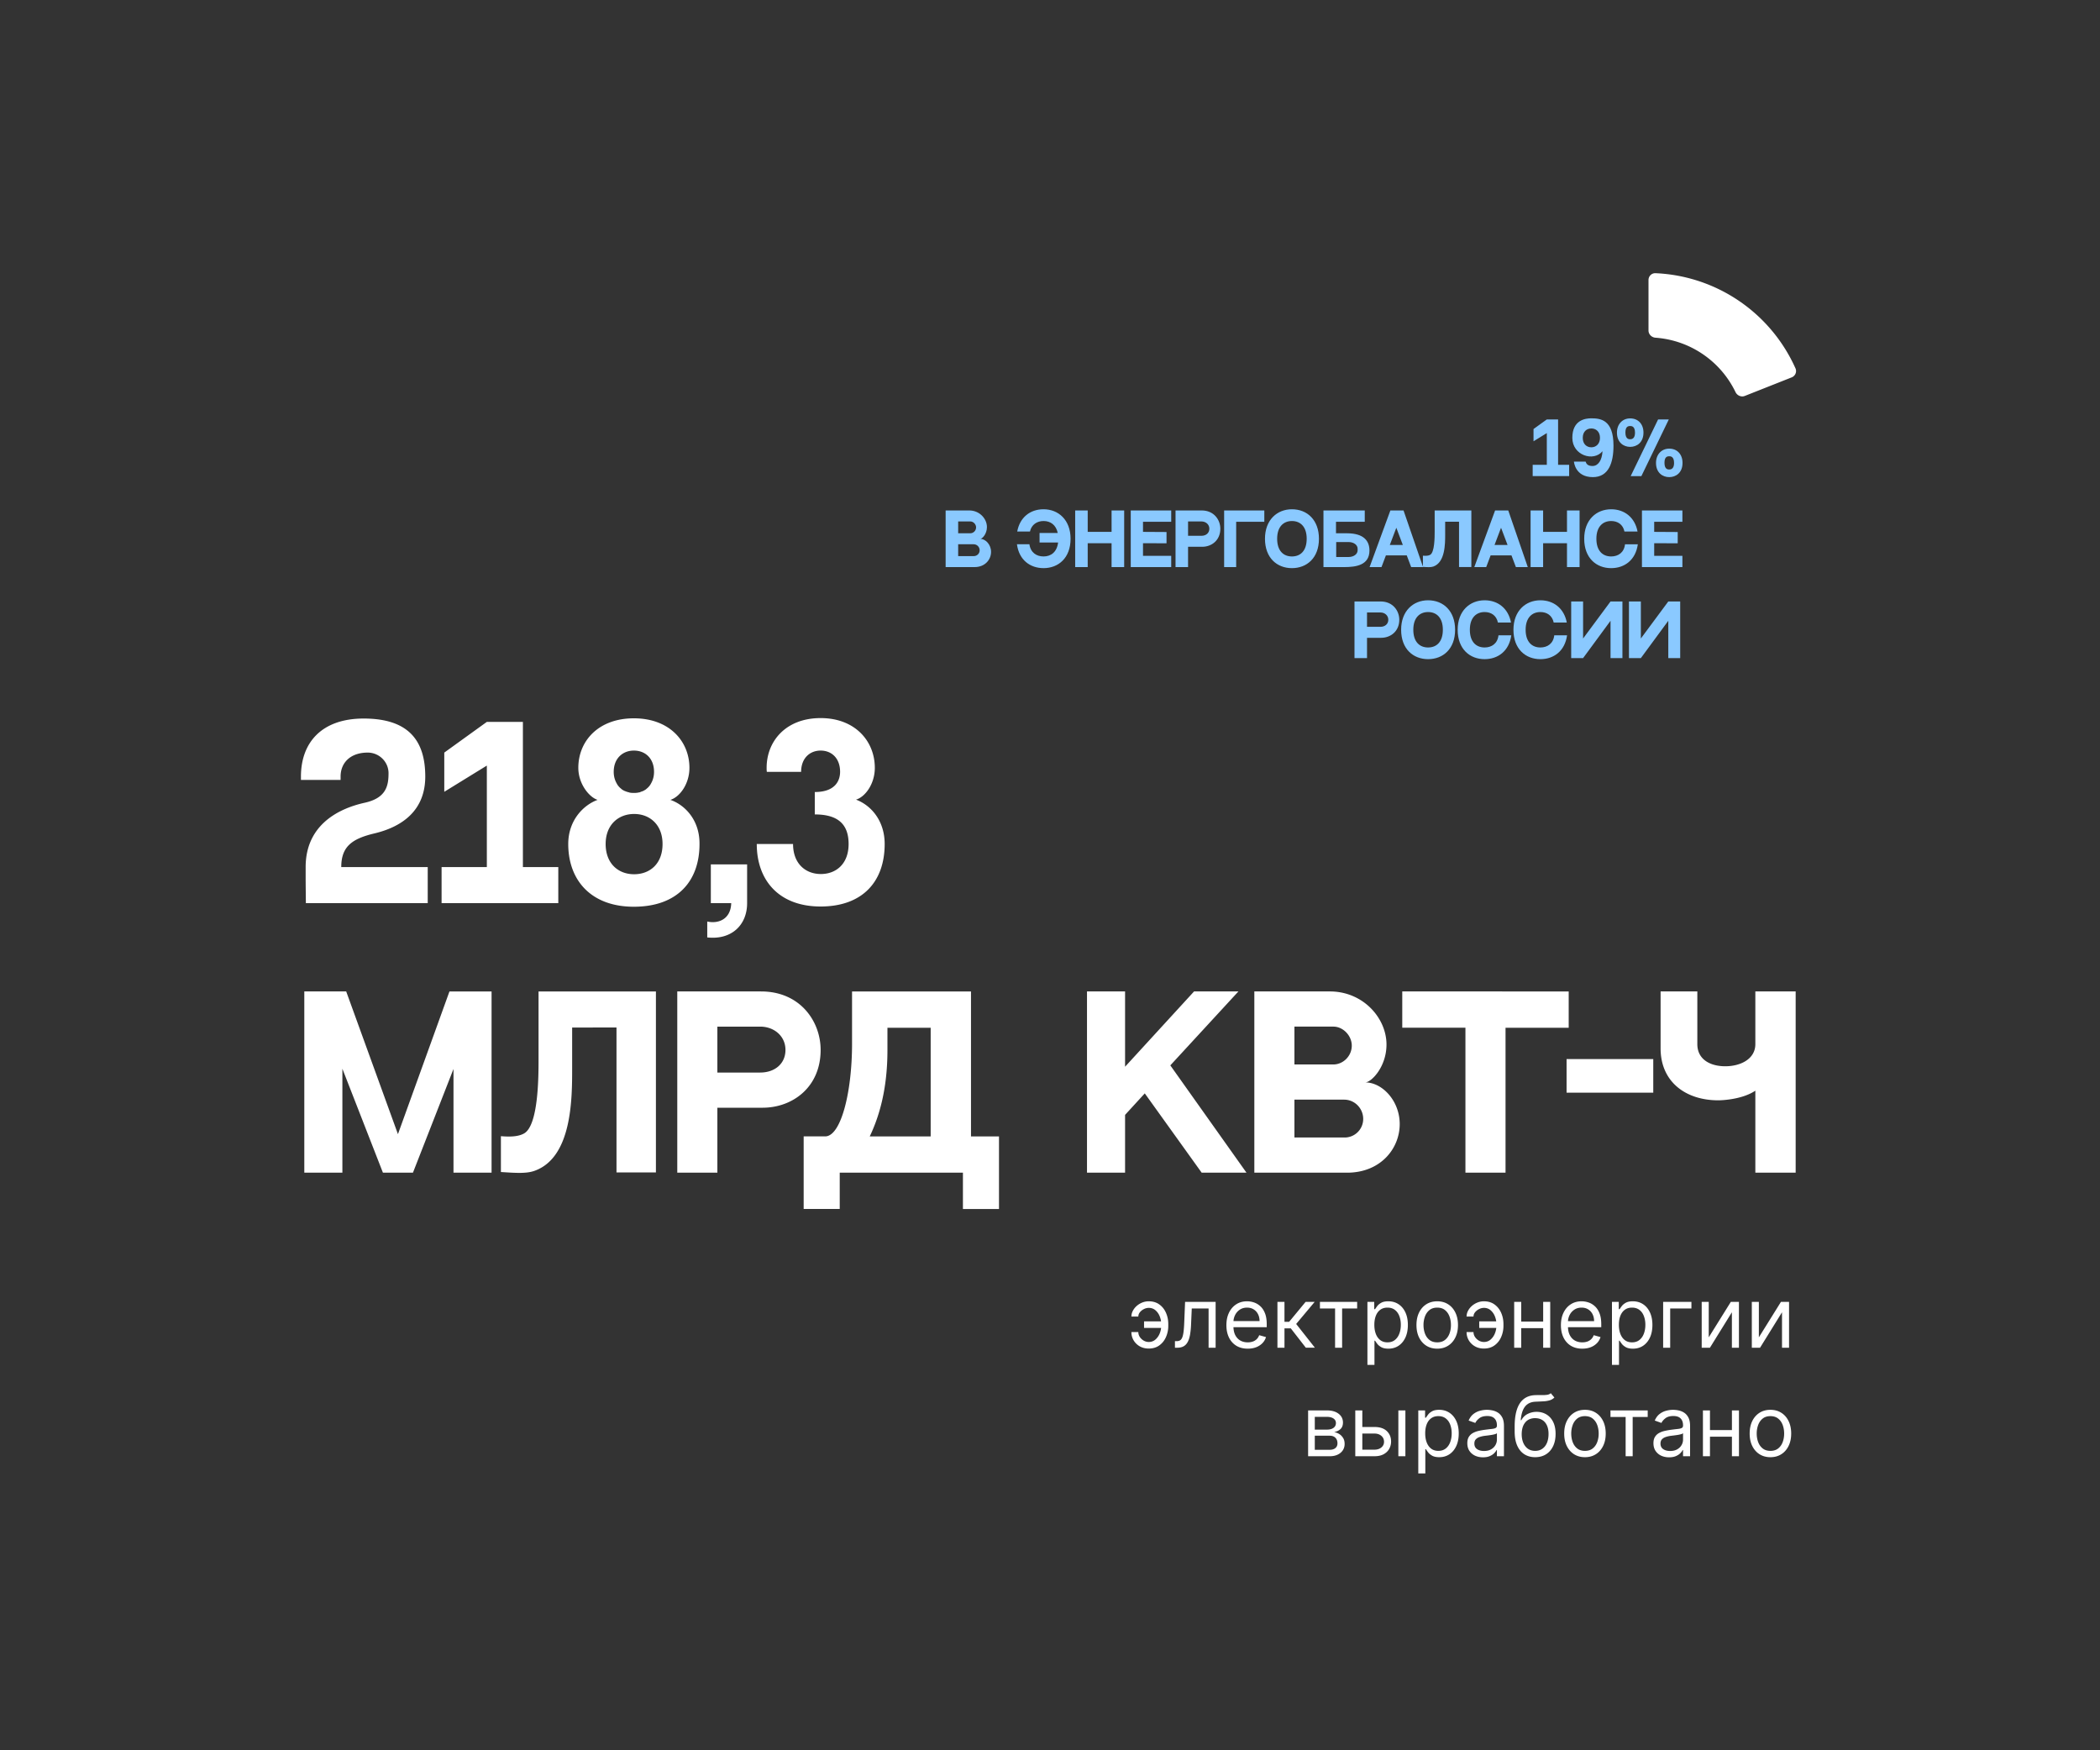 <svg width="600" height="500" fill="none" xmlns="http://www.w3.org/2000/svg"><rect width="100%" height="100%" fill="#333333" stroke="none"/><path d="M328.202 373.614a3.16 3.16 0 0 0-1.372.349 3.427 3.427 0 0 0-1.142.903c-.302.37-.452.782-.452 1.236h-1.977c0-.568.136-1.113.409-1.636a4.87 4.87 0 0 1 1.099-1.398 5.495 5.495 0 0 1 1.585-.971 4.931 4.931 0 0 1 1.85-.358c1.193 0 2.204.301 3.034.903.835.602 1.469 1.398 1.9 2.386.438.989.657 2.063.657 3.222v.477a7.9 7.9 0 0 1-.657 3.222c-.431.988-1.065 1.784-1.9 2.386-.83.602-1.841.904-3.034.904-.955 0-1.804-.211-2.549-.631a4.764 4.764 0 0 1-1.755-1.705 4.517 4.517 0 0 1-.639-2.369h1.977c0 .494.139.957.417 1.389a3.39 3.39 0 0 0 1.1 1.04c.454.261.937.395 1.449.401.761-.006 1.409-.245 1.943-.716a4.537 4.537 0 0 0 1.219-1.773 5.85 5.85 0 0 0 .417-2.148v-.477c0-.739-.139-1.46-.417-2.165a4.375 4.375 0 0 0-1.211-1.764c-.528-.466-1.179-.702-1.951-.707Zm4.397 3.852v1.875h-5.727v-1.875h5.727Zm3.098 7.534v-1.875h.478c.392 0 .718-.077.98-.23.261-.159.471-.435.631-.827.164-.398.289-.949.375-1.653.09-.71.156-1.614.196-2.71l.238-5.796h8.727V385h-2.011v-11.216h-4.807l-.204 4.671a21.249 21.249 0 0 1-.29 2.838c-.142.812-.361 1.494-.656 2.045-.29.551-.676.966-1.159 1.244-.483.279-1.088.418-1.816.418h-.682Zm20.804.273c-1.261 0-2.349-.279-3.264-.835-.909-.563-1.611-1.347-2.105-2.353-.489-1.011-.733-2.187-.733-3.528 0-1.341.244-2.523.733-3.546.494-1.028 1.182-1.829 2.063-2.403.886-.58 1.92-.869 3.102-.869.682 0 1.355.113 2.02.341.665.227 1.27.596 1.815 1.108.546.505.98 1.176 1.304 2.011.324.835.486 1.863.486 3.085v.852h-10.091v-1.738h8.045c0-.739-.147-1.398-.443-1.978a3.347 3.347 0 0 0-1.244-1.372c-.534-.335-1.165-.503-1.892-.503-.801 0-1.494.199-2.08.597a3.93 3.93 0 0 0-1.338 1.534 4.515 4.515 0 0 0-.468 2.029v1.159c0 .988.17 1.826.511 2.514.346.682.827 1.202 1.44 1.56.614.352 1.327.528 2.139.528.529 0 1.006-.074 1.432-.222.432-.153.804-.38 1.117-.682.312-.306.554-.687.724-1.142l1.943.546a4.303 4.303 0 0 1-1.031 1.739 5.033 5.033 0 0 1-1.79 1.159c-.71.272-1.508.409-2.395.409Zm8.481-.273v-13.091h2.011v5.693h1.329l4.705-5.693h2.591l-5.284 6.307 5.352 6.784h-2.591l-4.295-5.523h-1.807V385h-2.011Zm12.14-11.216v-1.875h10.637v1.875h-4.296V385h-2.011v-11.216h-4.33Zm13.57 16.125v-18h1.944v2.08h.238c.148-.228.353-.517.614-.87.267-.358.648-.676 1.142-.954.5-.284 1.176-.426 2.028-.426 1.103 0 2.074.275 2.915.826.841.551 1.497 1.333 1.969 2.344.471 1.011.707 2.205.707 3.58 0 1.386-.236 2.588-.707 3.605-.472 1.011-1.125 1.795-1.96 2.352-.836.551-1.799.827-2.89.827-.84 0-1.514-.139-2.019-.418-.506-.284-.895-.605-1.168-.963a13.171 13.171 0 0 1-.631-.903h-.17v6.92h-2.012Zm1.978-11.454c0 .988.145 1.86.434 2.616.29.75.713 1.338 1.27 1.764.557.421 1.239.631 2.046.631.841 0 1.542-.222 2.105-.665.568-.449.994-1.051 1.278-1.807.29-.761.435-1.608.435-2.539 0-.921-.142-1.75-.426-2.489-.279-.744-.702-1.332-1.27-1.764-.563-.438-1.27-.657-2.122-.657-.818 0-1.506.208-2.063.623-.557.409-.977.983-1.261 1.721-.284.733-.426 1.588-.426 2.566Zm17.966 6.818c-1.182 0-2.219-.282-3.111-.844-.887-.563-1.58-1.349-2.08-2.361-.494-1.011-.741-2.193-.741-3.545 0-1.364.247-2.554.741-3.571.5-1.017 1.193-1.807 2.08-2.37.892-.562 1.929-.843 3.111-.843 1.181 0 2.216.281 3.102.843.892.563 1.585 1.353 2.079 2.37.5 1.017.75 2.207.75 3.571 0 1.352-.25 2.534-.75 3.545-.494 1.012-1.187 1.798-2.079 2.361-.886.562-1.921.844-3.102.844Zm0-1.807c.897 0 1.636-.23 2.216-.69.579-.461 1.008-1.066 1.286-1.816.279-.75.418-1.562.418-2.437 0-.875-.139-1.691-.418-2.446-.278-.756-.707-1.367-1.286-1.833-.58-.466-1.319-.699-2.216-.699-.898 0-1.637.233-2.216.699-.58.466-1.009 1.077-1.287 1.833a7.005 7.005 0 0 0-.418 2.446c0 .875.139 1.687.418 2.437.278.75.707 1.355 1.287 1.816.579.46 1.318.69 2.216.69Zm13.331-9.852a3.164 3.164 0 0 0-1.372.349 3.447 3.447 0 0 0-1.142.903c-.301.37-.452.782-.452 1.236h-1.977a3.5 3.5 0 0 1 .409-1.636 4.874 4.874 0 0 1 1.1-1.398 5.495 5.495 0 0 1 1.585-.971 4.926 4.926 0 0 1 1.849-.358c1.194 0 2.205.301 3.034.903.836.602 1.469 1.398 1.901 2.386.437.989.656 2.063.656 3.222v.477a7.917 7.917 0 0 1-.656 3.222c-.432.988-1.065 1.784-1.901 2.386-.829.602-1.84.904-3.034.904-.954 0-1.804-.211-2.548-.631a4.767 4.767 0 0 1-1.756-1.705 4.517 4.517 0 0 1-.639-2.369h1.977c0 .494.14.957.418 1.389.284.426.651.773 1.099 1.04.455.261.938.395 1.449.401.762-.006 1.409-.245 1.944-.716a4.524 4.524 0 0 0 1.218-1.773 5.83 5.83 0 0 0 .418-2.148v-.477c0-.739-.139-1.46-.418-2.165a4.373 4.373 0 0 0-1.21-1.764c-.528-.466-1.179-.702-1.952-.707Zm4.398 3.852v1.875h-5.727v-1.875h5.727Zm13.019.068v1.875h-7.228v-1.875h7.228Zm-6.75-5.625V385h-2.012v-13.091h2.012Zm8.284 0V385h-2.012v-13.091h2.012Zm9.162 13.364c-1.262 0-2.35-.279-3.265-.835-.909-.563-1.61-1.347-2.105-2.353-.488-1.011-.733-2.187-.733-3.528 0-1.341.245-2.523.733-3.546.495-1.028 1.182-1.829 2.063-2.403.886-.58 1.92-.869 3.102-.869.682 0 1.355.113 2.02.341.665.227 1.27.596 1.815 1.108.546.505.98 1.176 1.304 2.011.324.835.486 1.863.486 3.085v.852h-10.091v-1.738h8.046c0-.739-.148-1.398-.444-1.978a3.34 3.34 0 0 0-1.244-1.372c-.534-.335-1.165-.503-1.892-.503-.801 0-1.494.199-2.08.597a3.93 3.93 0 0 0-1.338 1.534 4.515 4.515 0 0 0-.468 2.029v1.159c0 .988.17 1.826.511 2.514.347.682.827 1.202 1.44 1.56.614.352 1.327.528 2.14.528.528 0 1.005-.074 1.431-.222.432-.153.804-.38 1.117-.682.312-.306.554-.687.724-1.142l1.943.546a4.303 4.303 0 0 1-1.031 1.739 5.033 5.033 0 0 1-1.79 1.159c-.71.272-1.508.409-2.394.409Zm8.48 4.636v-18h1.943v2.08h.238c.148-.228.353-.517.614-.87.267-.358.648-.676 1.142-.954.5-.284 1.176-.426 2.029-.426 1.102 0 2.073.275 2.914.826.841.551 1.498 1.333 1.969 2.344.472 1.011.707 2.205.707 3.58 0 1.386-.235 2.588-.707 3.605-.471 1.011-1.125 1.795-1.96 2.352-.835.551-1.798.827-2.889.827-.841 0-1.515-.139-2.02-.418-.506-.284-.895-.605-1.168-.963a13.171 13.171 0 0 1-.631-.903h-.17v6.92h-2.011Zm1.977-11.454c0 .988.145 1.86.435 2.616.289.75.713 1.338 1.269 1.764.557.421 1.239.631 2.046.631.841 0 1.543-.222 2.105-.665.568-.449.994-1.051 1.278-1.807.29-.761.435-1.608.435-2.539 0-.921-.142-1.75-.426-2.489-.278-.744-.702-1.332-1.27-1.764-.562-.438-1.27-.657-2.122-.657-.818 0-1.506.208-2.063.623-.556.409-.977.983-1.261 1.721-.284.733-.426 1.588-.426 2.566Zm20.727-6.546v1.875h-6.068V385h-2.011v-13.091h8.079Zm4.948 10.125 6.306-10.125h2.319V385h-2.012v-10.125L488.553 385H486.2v-13.091h2.012v10.125Zm14.32 0 6.307-10.125h2.318V385h-2.011v-10.125L502.873 385h-2.352v-13.091h2.011v10.125ZM373.747 416v-13.091h5.352c1.41 0 2.529.318 3.358.955.83.636 1.245 1.477 1.245 2.522 0 .796-.236 1.412-.708 1.85-.471.432-1.076.724-1.815.878.483.068.952.238 1.406.511.46.273.841.648 1.142 1.125.301.472.452 1.051.452 1.739 0 .67-.17 1.27-.511 1.798-.341.528-.83.946-1.466 1.253-.637.307-1.398.46-2.284.46h-6.171Zm1.909-1.841h4.262c.693 0 1.235-.165 1.627-.494.393-.33.589-.779.589-1.347 0-.676-.196-1.207-.589-1.594-.392-.392-.934-.588-1.627-.588h-4.262v4.023Zm0-5.761h3.443c.54 0 1.003-.074 1.39-.222.386-.153.681-.369.886-.648.21-.284.315-.619.315-1.005 0-.551-.23-.983-.69-1.296-.46-.318-1.094-.477-1.901-.477h-3.443v3.648Zm13.306-.75h3.75c1.534 0 2.708.389 3.52 1.167.813.779 1.219 1.765 1.219 2.958a4.27 4.27 0 0 1-.545 2.139c-.364.636-.898 1.145-1.603 1.526-.704.374-1.568.562-2.591.562h-5.488v-13.091h2.011v11.216h3.477c.796 0 1.449-.21 1.961-.631.511-.42.767-.96.767-1.619 0-.693-.256-1.259-.767-1.696-.512-.438-1.165-.656-1.961-.656h-3.75v-1.875ZM399.531 416v-13.091h2.011V416h-2.011Zm5.693 4.909v-18h1.943v2.08h.239c.147-.228.352-.517.613-.87.267-.358.648-.676 1.142-.954.5-.284 1.176-.426 2.029-.426 1.102 0 2.073.275 2.914.826.841.551 1.498 1.333 1.969 2.344.472 1.011.708 2.205.708 3.58 0 1.386-.236 2.588-.708 3.605-.471 1.011-1.125 1.795-1.96 2.352-.835.551-1.798.827-2.889.827-.841 0-1.514-.139-2.02-.418-.506-.284-.895-.605-1.168-.963a12.756 12.756 0 0 1-.63-.903h-.171v6.92h-2.011Zm1.977-11.454c0 .988.145 1.86.435 2.616.289.75.713 1.338 1.27 1.764.556.421 1.238.631 2.045.631.841 0 1.543-.222 2.105-.665.568-.449.994-1.051 1.279-1.807.289-.761.434-1.608.434-2.539 0-.921-.142-1.75-.426-2.489-.278-.744-.702-1.332-1.27-1.764-.562-.438-1.27-.657-2.122-.657-.818 0-1.506.208-2.063.623-.556.409-.977.983-1.261 1.721-.284.733-.426 1.588-.426 2.566Zm16.5 6.852c-.83 0-1.582-.156-2.259-.469a3.873 3.873 0 0 1-1.61-1.372c-.398-.602-.597-1.33-.597-2.182 0-.75.148-1.358.443-1.824a3.14 3.14 0 0 1 1.185-1.108 6.204 6.204 0 0 1 1.636-.596 19.575 19.575 0 0 1 1.816-.324 82.6 82.6 0 0 1 1.934-.23c.5-.057.864-.151 1.091-.282.233-.13.35-.358.35-.681v-.069c0-.84-.23-1.494-.691-1.96-.454-.466-1.145-.699-2.071-.699-.96 0-1.713.211-2.258.631-.546.42-.929.869-1.151 1.347l-1.909-.682c.341-.796.796-1.415 1.364-1.858a5.11 5.11 0 0 1 1.875-.938 7.818 7.818 0 0 1 2.011-.272c.421 0 .903.051 1.449.153a4.648 4.648 0 0 1 1.594.605c.517.307.946.77 1.287 1.389.341.62.511 1.449.511 2.489V416h-2.011v-1.773h-.103c-.136.284-.363.588-.681.912-.319.324-.742.6-1.27.827-.529.227-1.174.341-1.935.341Zm.307-1.807c.795 0 1.466-.156 2.011-.469.551-.312.966-.716 1.244-1.21a3.075 3.075 0 0 0 .427-1.56v-1.841c-.086.103-.273.196-.563.282a9.77 9.77 0 0 1-.989.213c-.369.057-.73.108-1.082.153-.346.04-.628.074-.844.102a7.723 7.723 0 0 0-1.466.333c-.448.148-.812.372-1.09.673-.273.296-.41.699-.41 1.21 0 .699.259 1.228.776 1.586.523.352 1.185.528 1.986.528Zm19.08-16.5 1.023 1.227a3.273 3.273 0 0 1-1.381.81 7.746 7.746 0 0 1-1.773.281c-.659.034-1.392.068-2.198.102-.91.035-1.662.256-2.259.665-.597.409-1.057 1-1.381 1.773-.324.773-.531 1.722-.622 2.847h.171c.443-.819 1.056-1.421 1.841-1.807a5.622 5.622 0 0 1 2.522-.58c1.023 0 1.943.239 2.762.716.818.477 1.466 1.185 1.943 2.122.477.938.716 2.094.716 3.469 0 1.369-.245 2.551-.733 3.545-.483.995-1.162 1.762-2.037 2.302-.869.534-1.889.801-3.06.801-1.17 0-2.196-.276-3.077-.827-.88-.557-1.565-1.381-2.054-2.472-.488-1.096-.732-2.451-.732-4.065v-1.398c0-2.914.494-5.125 1.482-6.63.995-1.506 2.489-2.284 4.483-2.336a37.299 37.299 0 0 1 1.884-.017 8.489 8.489 0 0 0 1.44-.076 2.067 2.067 0 0 0 1.04-.452Zm-4.466 16.466c.79 0 1.469-.199 2.037-.597.574-.397 1.014-.957 1.321-1.679.307-.727.46-1.582.46-2.565 0-.955-.156-1.767-.468-2.437-.307-.671-.748-1.182-1.321-1.535-.574-.352-1.262-.528-2.063-.528a3.98 3.98 0 0 0-1.577.298 3.206 3.206 0 0 0-1.193.878 4.132 4.132 0 0 0-.767 1.415c-.176.557-.27 1.193-.281 1.909 0 1.466.344 2.639 1.031 3.52.688.881 1.628 1.321 2.821 1.321Zm14.225 1.807c-1.182 0-2.219-.282-3.111-.844-.887-.563-1.58-1.349-2.08-2.361-.494-1.011-.741-2.193-.741-3.545 0-1.364.247-2.554.741-3.571.5-1.017 1.193-1.807 2.08-2.37.892-.562 1.929-.843 3.111-.843 1.181 0 2.216.281 3.102.843.892.563 1.585 1.353 2.079 2.37.5 1.017.75 2.207.75 3.571 0 1.352-.25 2.534-.75 3.545-.494 1.012-1.187 1.798-2.079 2.361-.886.562-1.921.844-3.102.844Zm0-1.807c.897 0 1.636-.23 2.215-.69.58-.461 1.009-1.066 1.287-1.816.279-.75.418-1.562.418-2.437 0-.875-.139-1.691-.418-2.446-.278-.756-.707-1.367-1.287-1.833-.579-.466-1.318-.699-2.215-.699-.898 0-1.637.233-2.216.699-.58.466-1.009 1.077-1.287 1.833a7.005 7.005 0 0 0-.418 2.446c0 .875.139 1.687.418 2.437.278.75.707 1.355 1.287 1.816.579.46 1.318.69 2.216.69Zm7.291-9.682v-1.875h10.636v1.875h-4.295V416h-2.012v-11.216h-4.329Zm16.743 11.523c-.83 0-1.583-.156-2.259-.469a3.882 3.882 0 0 1-1.611-1.372c-.397-.602-.596-1.33-.596-2.182 0-.75.148-1.358.443-1.824.295-.471.69-.841 1.185-1.108a6.19 6.19 0 0 1 1.636-.596 19.495 19.495 0 0 1 1.815-.324 83.226 83.226 0 0 1 1.935-.23c.5-.057.864-.151 1.091-.282.233-.13.349-.358.349-.681v-.069c0-.84-.23-1.494-.69-1.96-.455-.466-1.145-.699-2.071-.699-.96 0-1.713.211-2.259.631-.545.42-.929.869-1.15 1.347l-1.909-.682c.341-.796.795-1.415 1.363-1.858a5.11 5.11 0 0 1 1.875-.938 7.825 7.825 0 0 1 2.012-.272 8 8 0 0 1 1.449.153 4.636 4.636 0 0 1 1.593.605c.517.307.946.77 1.287 1.389.341.62.512 1.449.512 2.489V416h-2.012v-1.773h-.102c-.136.284-.364.588-.682.912-.318.324-.741.6-1.27.827-.528.227-1.173.341-1.934.341Zm.307-1.807c.795 0 1.465-.156 2.011-.469.551-.312.966-.716 1.244-1.21a3.084 3.084 0 0 0 .426-1.56v-1.841c-.085.103-.272.196-.562.282a9.77 9.77 0 0 1-.989.213c-.369.057-.73.108-1.082.153-.347.04-.628.074-.844.102a7.705 7.705 0 0 0-1.466.333c-.449.148-.812.372-1.091.673-.272.296-.409.699-.409 1.21 0 .699.259 1.228.776 1.586.522.352 1.184.528 1.986.528Zm18.125-5.966v1.875h-7.227v-1.875h7.227Zm-6.75-5.625V416h-2.011v-13.091h2.011Zm8.284 0V416h-2.011v-13.091h2.011Zm8.992 13.364c-1.182 0-2.219-.282-3.111-.844-.886-.563-1.58-1.349-2.08-2.361-.494-1.011-.741-2.193-.741-3.545 0-1.364.247-2.554.741-3.571.5-1.017 1.194-1.807 2.08-2.37.892-.562 1.929-.843 3.111-.843 1.182 0 2.216.281 3.102.843.892.563 1.585 1.353 2.08 2.37.5 1.017.75 2.207.75 3.571 0 1.352-.25 2.534-.75 3.545-.495 1.012-1.188 1.798-2.08 2.361-.886.562-1.92.844-3.102.844Zm0-1.807c.898 0 1.636-.23 2.216-.69.579-.461 1.008-1.066 1.287-1.816.278-.75.417-1.562.417-2.437 0-.875-.139-1.691-.417-2.446-.279-.756-.708-1.367-1.287-1.833-.58-.466-1.318-.699-2.216-.699-.898 0-1.637.233-2.216.699-.58.466-1.009 1.077-1.287 1.833a7.028 7.028 0 0 0-.418 2.446c0 .875.14 1.687.418 2.437.278.75.707 1.355 1.287 1.816.579.46 1.318.69 2.216.69ZM471 80c0-1.105.896-2.004 2-1.957a45.997 45.997 0 0 1 39.993 27.18c.451 1.009-.056 2.173-1.083 2.58l-13.389 5.301c-1.027.406-2.182-.101-2.662-1.096a27.596 27.596 0 0 0-22.861-15.536c-1.101-.08-1.998-.967-1.998-2.072V80Z" fill="#fff"/><path d="M445.168 132.78h3.16V136h-10.42v-3.22h4.04v-9.06l-3.8 2.34v-3.5l3.8-2.74h3.22v12.96Zm12.689-3.88c-2.54 3.1-8.62 1.2-8.62-3.82 0-5.14 3.78-5.58 5.4-5.58 2.64 0 6.36.38 6.36 7.8 0 4.92-1.4 9-5.9 9-5.1 0-5.4-4.42-5.4-4.42h3.34c.18.56.54 1.26 2.02 1.24 1.58-.04 2.66-1.64 2.8-4.22Zm-3.18-6.5c-1.36 0-2.46.9-2.46 2.68 0 1.7 1.04 2.7 2.46 2.7 1.34 0 2.46-.98 2.46-2.7 0-1.76-1.12-2.68-2.46-2.68Zm19.066-2.58h3.06l-7.84 16.2h-3.06l7.84-16.2Zm3.18 8.34c2.28 0 3.8 1.64 3.8 4.08 0 2.82-1.9 4.06-3.8 4.06-1.88 0-3.78-1.24-3.78-4.06 0-2.4 1.56-4.08 3.78-4.08Zm0 5.96c.92 0 1.38-.64 1.38-1.88 0-1.9-1.04-1.9-1.38-1.9-.66 0-1.36.24-1.36 1.9 0 1.88 1.04 1.88 1.36 1.88Zm-7.36-10.54c0 2.82-1.9 4.08-3.8 4.08-1.88 0-3.78-1.26-3.78-4.08 0-2.4 1.56-4.06 3.78-4.06 2.28 0 3.8 1.62 3.8 4.06Zm-3.8 1.9c.92 0 1.38-.64 1.38-1.9 0-1.88-1.04-1.88-1.38-1.88-.66 0-1.36.22-1.36 1.88 0 1.9 1.04 1.9 1.36 1.9Zm-195.581 20.34h6.74c2.98 0 5.06 2.38 5.06 4.74 0 2-1.36 3.38-1.9 3.38 1.52 0 3.08 1.64 3.08 3.72 0 2.2-1.72 4.34-4.7 4.34h-8.28v-16.18Zm3.58 3.14v3.38h3.46c.92 0 1.66-.78 1.66-1.68 0-.9-.78-1.7-1.64-1.7h-3.48Zm4.48 9.9c.92 0 1.66-.74 1.66-1.66 0-.94-.76-1.72-1.7-1.72h-4.44v3.38h4.48Zm19.914-13.38c4.22 0 7.72 3.02 7.72 8.42 0 5.52-3.5 8.4-7.72 8.4-3.8 0-7-2.3-7.6-6.82h3.56c.34 2.38 2.02 3.48 4.04 3.48 2.14 0 3.82-1.26 4.16-3.98h-5.3v-2.72h5.2c-.5-2.32-2.08-3.42-4.06-3.42-1.86 0-3.44 1.02-3.88 3h-3.64c.74-4.04 3.7-6.36 7.52-6.36Zm12.617.34v6.12h6.82v-6.12h3.6V162h-3.6v-6.82h-6.82V162h-3.58v-16.18h3.58Zm12.299 0h11.56v3.24h-8.06v2.88l6.72.04v3.22l-6.72-.02v3.6h8.06V162h-11.56v-16.18Zm20.273 0c3.5 0 5.32 2.68 5.32 5.22 0 3.34-2.52 5.16-5.18 5.16h-4.04v5.8h-3.58v-16.18H343.345Zm-.08 7.24c1.3 0 2.26-.78 2.26-2.02s-1.02-2.08-2.26-2.08h-3.82v4.1h3.82Zm9.927 8.94h-3.44v-16.18h11.48v3.24h-8.04V162Zm15.927-16.52c4.42 0 7.72 3.12 7.72 8.42 0 5.54-3.5 8.4-7.72 8.4s-7.7-2.88-7.7-8.4c0-5.4 3.48-8.42 7.7-8.42Zm0 13.48c2.42 0 4.22-1.58 4.22-5.06 0-3.46-1.82-5.06-4.22-5.06-2.38 0-4.22 1.6-4.22 5.06 0 3.48 1.82 5.06 4.22 5.06Zm15.712-6.62c4.84 0 6.44 2.2 6.44 4.92 0 4.2-3.84 4.74-7.24 4.74h-5.9v-16.18h11.8v3.24h-8.22v3.28h3.12Zm3.06 4.86v-.44c0-1.06-1.04-1.92-2.64-1.92h-3.48v4.28h3.48c1.6 0 2.64-.86 2.64-1.92Zm15.298 4.8-1.26-3.34h-5.96l-1.26 3.34h-3.4l5.94-16.18h3.76l5.58 16.18h-3.4Zm-6.1-6.32h3.72l-1.86-4.92-1.86 4.92Zm12.816-9.86h10.48v16.16h-3.52v-12.94h-3.96v3.66c0 2.68 0 7.96-3.38 9.14-.74.26-1.72.18-2.98.1v-3.2c.92.08 1.6.02 2.06-.24 1.28-.7 1.3-5 1.3-6.56v-6.12ZM433.111 162l-1.26-3.34h-5.96l-1.26 3.34h-3.4l5.94-16.18h3.76l5.58 16.18h-3.4Zm-6.1-6.32h3.72l-1.86-4.92-1.86 4.92Zm13.88-9.86v6.12h6.82v-6.12h3.6V162h-3.6v-6.82h-6.82V162h-3.58v-16.18h3.58Zm23.399 9.66h3.66c-.62 4.52-3.82 6.82-7.62 6.82-4.22 0-7.7-2.88-7.7-8.4 0-5.4 3.48-8.42 7.7-8.42 3.82 0 6.78 2.34 7.54 6.36h-3.74c-.42-2.02-1.94-3-3.8-3-2.38 0-4.22 1.6-4.22 5.06 0 3.48 1.82 5.06 4.22 5.06 2.02 0 3.7-1.12 3.96-3.48Zm4.837-9.66h11.56v3.24h-8.06v2.88l6.72.04v3.22l-6.72-.02v3.6h8.06V162h-11.56v-16.18Zm-74.649 26c3.5 0 5.32 2.68 5.32 5.22 0 3.34-2.52 5.16-5.18 5.16h-4.04v5.8h-3.58v-16.18H394.478Zm-.08 7.24c1.3 0 2.26-.78 2.26-2.02s-1.02-2.08-2.26-2.08h-3.82v4.1h3.82Zm13.627-7.58c4.42 0 7.72 3.12 7.72 8.42 0 5.54-3.5 8.4-7.72 8.4s-7.7-2.88-7.7-8.4c0-5.4 3.48-8.42 7.7-8.42Zm0 13.48c2.42 0 4.22-1.58 4.22-5.06 0-3.46-1.82-5.06-4.22-5.06-2.38 0-4.22 1.6-4.22 5.06 0 3.48 1.82 5.06 4.22 5.06Zm20.112-3.48h3.66c-.62 4.52-3.82 6.82-7.62 6.82-4.22 0-7.7-2.88-7.7-8.4 0-5.4 3.48-8.42 7.7-8.42 3.82 0 6.78 2.34 7.54 6.36h-3.74c-.42-2.02-1.94-3-3.8-3-2.38 0-4.22 1.6-4.22 5.06 0 3.48 1.82 5.06 4.22 5.06 2.02 0 3.7-1.12 3.96-3.48Zm15.938 0h3.66c-.62 4.52-3.82 6.82-7.62 6.82-4.22 0-7.7-2.88-7.7-8.4 0-5.4 3.48-8.42 7.7-8.42 3.82 0 6.78 2.34 7.54 6.36h-3.74c-.42-2.02-1.94-3-3.8-3-2.38 0-4.22 1.6-4.22 5.06 0 3.48 1.82 5.06 4.22 5.06 2.02 0 3.7-1.12 3.96-3.48Zm4.837-9.66h3.4v10.58l7.84-10.58h3.4V188h-3.4v-10.66l-7.84 10.66h-3.4v-16.18Zm16.504 0h3.4v10.58l7.84-10.58h3.4V188h-3.4v-10.66l-7.84 10.66h-3.4v-16.18Z" fill="#8AC9FF"/><path d="M106.912 238.096c-6.4 1.536-9.408 3.776-9.408 9.6h24.704V258H87.392c-.064-6.848-.064-4.416-.064-10.304 0-11.456 8.512-16.512 16.832-18.368 6.144-1.344 6.848-4.8 6.848-8.448 0-3.264-2.688-5.888-5.952-5.888-4.928 0-7.744 2.88-7.744 6.848v.96H85.984v-.96c0-9.792 6.016-16.576 17.92-16.576 12.992 0 17.6 6.464 17.6 16.576 0 9.6-6.464 14.336-14.592 16.256Zm42.489 9.6h10.112V258h-33.344v-10.304h12.928v-28.992l-12.16 7.488v-11.2l12.16-8.768h10.304v41.472Zm42.138-19.2c4.224 1.472 8.384 5.824 8.32 12.608 0 10.944-6.656 17.92-18.752 17.92-12.224 0-18.752-7.552-18.752-17.92 0-6.784 4.352-11.136 8.384-12.608-2.432-.768-5.504-4.608-5.504-9.152 0-7.616 5.696-14.144 15.872-14.144s15.872 6.592 15.872 14.144c0 4.608-2.752 8.32-5.44 9.152Zm-10.432-14.08c-3.136 0-5.76 2.176-5.76 6.08 0 1.28.32 2.368.832 3.264.32.64.768 1.152 1.344 1.6l.128.128c.192.128.32.192.512.32.128.064.256.128.448.192.128.064.32.128.512.192s.448.128.704.192c.064.064.192.064.256.064.32.064.704.064 1.024.064.32 0 .704 0 1.024-.064.064 0 .192 0 .256-.064.256 0 .512-.064.704-.192l.576-.192.384-.192c.192-.128.32-.192.512-.32l.128-.128c.576-.448 1.024-.96 1.344-1.6.512-.896.832-1.984.832-3.264 0-3.84-2.496-6.08-5.76-6.08Zm.064 35.328c4.48 0 8.128-2.944 8.128-8.64 0-2.624-.832-4.736-2.24-6.208-1.472-1.536-3.52-2.368-5.888-2.368-4.48 0-8.128 3.072-8.128 8.576 0 5.632 3.648 8.64 8.128 8.64Zm21.923-2.816h10.368V258c0 6.272-4.48 10.56-11.392 9.792v-4.544c3.072.704 6.72-.576 6.848-5.248h-5.824v-11.072Zm41.477-18.496c4.16 1.536 8.192 5.888 8.192 12.672 0 10.944-6.528 17.856-18.304 17.856-11.904 0-18.24-7.488-18.24-17.856h10.368c0 5.632 3.584 8.576 7.936 8.576s7.936-2.88 7.936-8.576c0-5.952-3.392-8.448-9.664-8.448v-6.4c6.208 0 7.232-3.648 7.232-5.76 0-3.84-2.368-6.08-5.568-6.08-3.072 0-5.568 2.176-5.568 6.08h-9.792c-.064-.384-.064-.768-.064-1.152 0-7.616 5.504-14.208 15.424-14.208s15.488 6.656 15.488 14.208c0 4.608-2.752 8.32-5.376 9.088ZM128.416 283.224h12.032V335h-10.88v-29.632L117.984 335h-8.576l-11.584-29.696V335h-10.88v-51.776h11.968l14.784 40.768 14.72-40.768Zm25.454 0h33.536v51.712h-11.264v-41.408H163.47v11.712c0 8.576 0 25.472-10.816 29.248-2.368.832-5.504.576-9.537.32v-10.24c2.945.256 5.121.064 6.593-.768 4.096-2.24 4.16-16 4.16-20.992v-19.584Zm63.573 0c11.2 0 17.024 8.576 17.024 16.704 0 10.688-8.064 16.512-16.576 16.512h-12.928V335h-11.456v-51.776h23.936Zm-.256 23.168c4.16 0 7.232-2.496 7.232-6.464 0-3.968-3.264-6.656-7.232-6.656h-12.224v13.12h12.224Zm48.72 18.24v-31.04h-12.352v6.4c0 11.328-2.432 19.136-5.056 24.64h17.408Zm11.52 0h8v20.736h-10.304V335h-35.2v10.368h-10.304v-20.736h6.144c4.48 0 7.68-12.48 7.68-26.496v-14.912h33.984v41.408ZM343.337 335l-16.256-22.656-5.632 6.144V335h-10.88v-51.776h10.88v21.504l19.712-21.504h12.672l-19.456 21.12L356.137 335h-12.8Zm15.045-51.776h21.568c9.536 0 16.192 7.616 16.192 15.168 0 6.4-4.352 10.816-6.08 10.816 4.864 0 9.856 5.248 9.856 11.904 0 7.04-5.504 13.888-15.04 13.888h-26.496v-51.776Zm11.456 10.048v10.816h11.072c2.944 0 5.312-2.496 5.312-5.376 0-2.88-2.496-5.44-5.248-5.44h-11.136Zm14.336 31.68a5.299 5.299 0 0 0 5.312-5.312c0-3.008-2.432-5.504-5.44-5.504h-14.208v10.816h14.336Zm16.474-41.728H448.2v10.368h-18.048V335h-11.456v-41.408h-18.048v-10.368Zm71.713 28.928h-24.768v-9.6h24.768v9.6Zm29.167-28.928h11.52V335h-11.52v-23.424c-4.096 2.752-10.56 2.752-10.56 2.752-9.472 0-16.512-5.376-16.512-14.848v-16.256h10.496v15.04c0 4.416 3.712 6.336 8 6.336 4.224 0 8.576-1.984 8.576-6.336v-15.04Z" fill="#fff"/></svg>